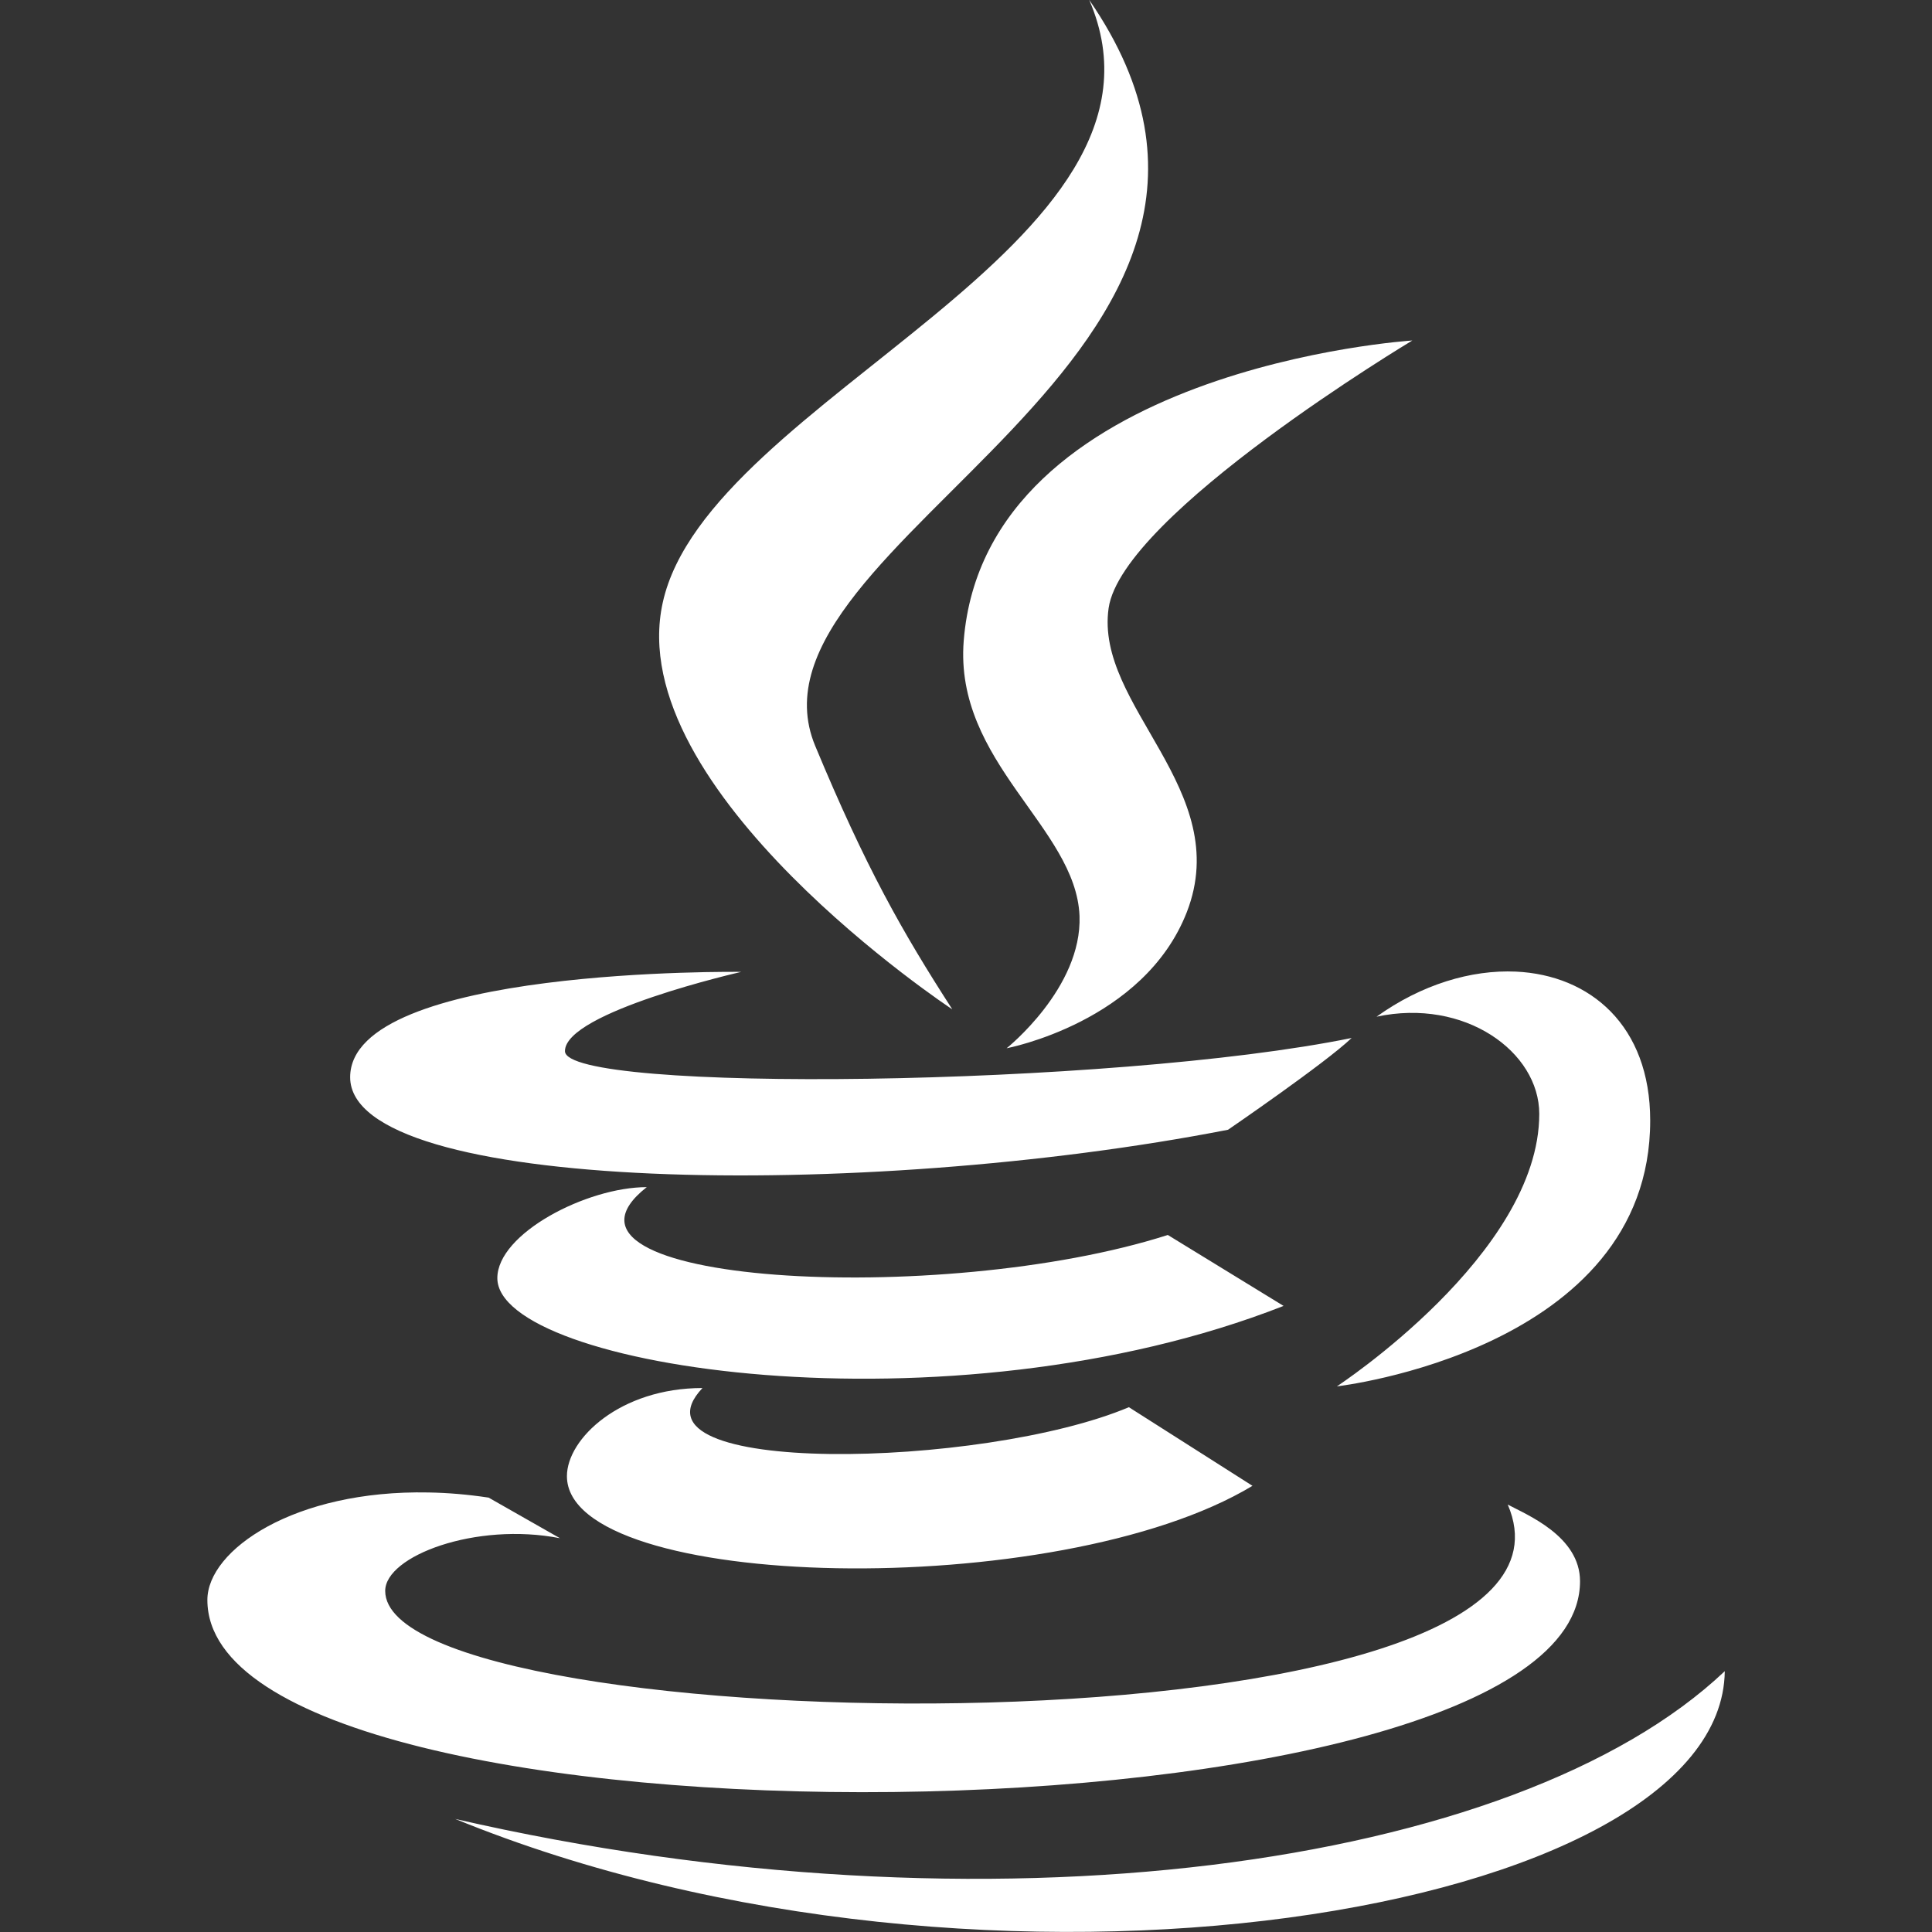 <svg width="50" height="50" viewBox="0 0 50 50" fill="none" xmlns="http://www.w3.org/2000/svg">
<rect x="0" y="0" width="50" height="50" fill="#333333" stroke="none"/>
<g clip-path="url(#clip0_8_4)">
<path d="M28.188 -0.004C30.938 6.359 18.32 10.289 17.152 15.594C16.074 20.461 24.641 26.121 24.645 26.121C23.344 24.105 22.402 22.441 21.098 19.305C18.891 14 34.531 9.203 28.188 -0.004ZM36.551 8.812C36.551 8.812 25.504 9.512 24.941 16.582C24.691 19.73 27.844 21.41 27.938 23.703C28.008 25.57 26.051 27.129 26.051 27.129C26.051 27.129 29.602 26.461 30.715 23.605C31.945 20.438 28.328 18.273 28.691 15.738C29.043 13.312 36.551 8.812 36.551 8.812ZM39.23 25.145C38.074 25.094 36.789 25.477 35.625 26.312C37.906 25.824 39.836 27.219 39.836 28.828C39.836 32.453 34.598 35.879 34.598 35.879C34.598 35.879 42.707 34.953 42.707 29C42.707 26.539 41.152 25.234 39.23 25.145ZM19.184 25.152C19.184 25.152 9.062 25.016 9.062 27.879C9.062 30.871 22.316 31.082 31.781 29.238C31.781 29.238 34.309 27.508 34.98 26.863C28.777 28.129 14.621 28.297 14.621 27.203C14.621 26.191 19.184 25.152 19.184 25.152ZM16.738 30.723C15.188 30.723 12.871 31.922 12.871 33.078C12.871 35.402 24.562 37.195 33.219 33.797L30.223 31.961C24.355 33.84 13.539 33.238 16.738 30.723ZM18.18 35.922C16.051 35.922 14.672 37.234 14.672 38.203C14.672 41.188 27.379 41.488 32.414 38.453L29.215 36.418C25.453 38.008 16.008 38.223 18.18 35.922ZM11.09 38.625C7.621 38.555 5.367 40.113 5.367 41.406C5.363 48.281 40.891 47.949 40.891 40.922C40.891 39.758 39.516 39.203 39.02 38.938C41.922 45.656 9.969 45.137 9.969 41.172C9.969 40.27 12.312 39.383 14.492 39.809L12.645 38.758C12.102 38.676 11.582 38.633 11.09 38.625ZM44.637 43.25C39.234 48.367 25.547 50.234 11.781 47.074C25.543 52.703 44.566 49.535 44.637 43.25Z" fill="white"/>
</g>
<defs>
<clipPath id="clip0_8_4">
<rect width="50" height="50" fill="white"/>
</clipPath>
</defs>
</svg>
